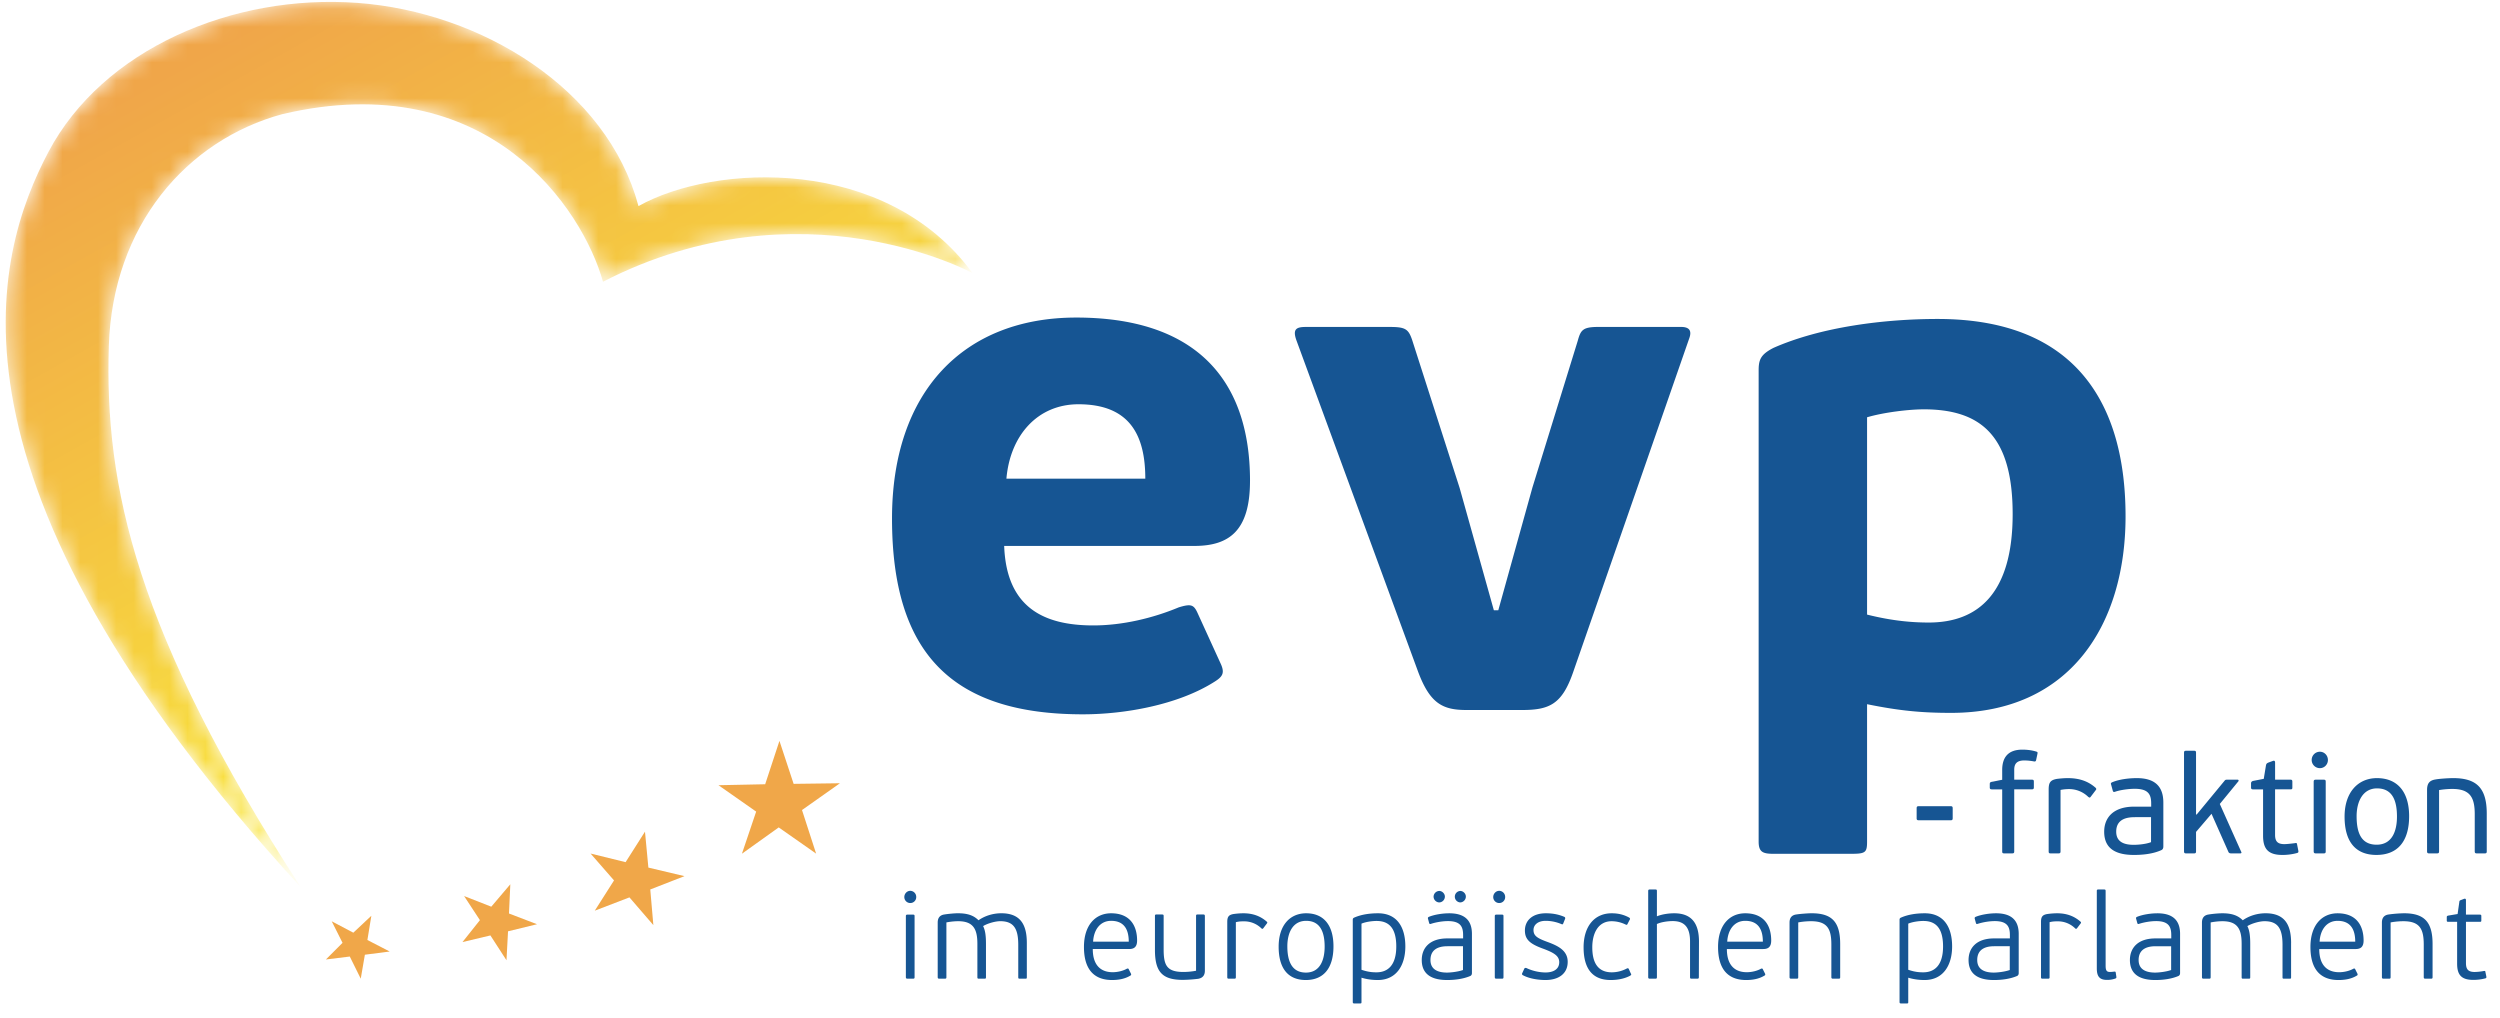 <svg width="140" height="57" viewBox="0 0 140 57" xmlns="http://www.w3.org/2000/svg" xmlns:xlink="http://www.w3.org/1999/xlink"><title>evp-logo</title><defs><path d="M33.767 15.777c11.117-5.706 20.694-.485 20.694-.485-4.837-6.604-14.466-6.133-18.706-3.75C33.995 4.956 26.919.671 20.022.162 13.018-.354 5.75 2.762 2.714 8.507c-3.036 5.745-6.847 18.336 14.133 41.184C7.602 35.411 5.85 27.231 6.095 19.366c.21-6.717 4.344-11.516 9.723-12.976 11.572-2.715 16.819 5.352 17.95 9.387" id="a"/><linearGradient x1="26.549%" y1="6.564%" x2="69.025%" y2="72.13%" id="b"><stop stop-color="#F0A649" offset="0%"/><stop stop-color="#F9E53A" offset="100%"/></linearGradient></defs><g fill="none" fill-rule="evenodd"><path d="M56.359 26.807h7.778c0-2.387-.832-4.168-3.744-4.168-2.287 0-3.826 1.74-4.034 4.168zM70 26.93c0 2.792-1.164 3.642-3.119 3.642H56.234c.125 3.44 2.205 4.452 4.991 4.452 1.623 0 3.328-.404 4.784-1.012.665-.202.832-.161 1.04.284l1.33 2.914c.208.485.084.688-.374.972-2.038 1.294-5.033 1.82-7.362 1.82-7.279 0-10.69-3.359-10.69-10.968 0-7.123 4.035-11.251 10.316-11.251 6.488 0 9.732 3.278 9.732 9.147zm15.236 12.83h-3.12c-1.33 0-2.037-.365-2.703-2.146l-6.821-18.577c-.208-.607 0-.728.54-.728h4.7c.874 0 1.04.121 1.248.728l2.662 8.297 1.914 6.84h.249l1.913-6.88 2.538-8.216c.166-.607.291-.77 1.164-.77h4.617c.458 0 .624.203.458.648l-6.489 18.658c-.624 1.822-1.331 2.146-2.87 2.146zm22.481-16.837c-.79 0-2.204.162-3.161.445v11.049c1.456.365 2.579.445 3.453.445 2.786 0 4.7-1.659 4.7-6.07 0-4.453-1.83-5.87-4.992-5.87zm-4.035 24.891h-4.325c-.624 0-.873-.08-.873-.688V20.736c0-.607.124-.89.831-1.255 2.662-1.173 6.198-1.619 9.193-1.619 7.86 0 10.523 4.898 10.523 11.05 0 6.03-3.078 11.009-9.775 11.009-1.663 0-2.911-.122-4.7-.486v7.69c0 .607-.083.688-.874.688zm3.65-2.005v-.535c0-.087.014-.126.115-.126h1.796c.093 0 .108.04.108.126v.535c0 .086-.015.126-.108.126h-1.796c-.1 0-.116-.04-.116-.126zm6.571-3.169a2.986 2.986 0 0 0-.541-.055c-.441 0-.565.212-.565.519v.558h.983c.1 0 .116.032.116.118v.314c0 .064-.016.11-.116.11h-.983v3.476c0 .094-.039.11-.124.11h-.425c-.093 0-.125-.016-.125-.11v-3.475h-.58c-.1 0-.116-.047-.116-.11v-.182c0-.086.023-.11.116-.133.046 0 .534-.11.58-.11v-.55c0-.7.326-1.14 1.13-1.14.178 0 .48.015.782.11.085.023.07.062.062.125l-.077.362c-.016.055-.054.078-.117.063zm3.043 1.99a1.532 1.532 0 0 0-1.099-.441 2.41 2.41 0 0 0-.457.047v3.436c0 .102-.038.118-.123.118h-.426c-.085 0-.116-.016-.116-.118v-3.46c0-.377.085-.534.48-.597.209-.024.402-.04.596-.04.611 0 1.122.158 1.555.543.039.04.047.087.008.126l-.286.377c-.054.071-.078.04-.132.008zm2.614 1.132c-.37 0-1.052.055-1.052.81 0 .574.433.738.982.738.178 0 .643-.023.968-.149v-1.4h-.898zm1.471 1.847c-.465.212-1.037.268-1.532.268-1.332 0-1.665-.613-1.665-1.305 0-.724.449-1.4 1.688-1.4h.944v-.173c0-.496-.147-.826-.92-.826-.365 0-.822.071-1.077.157-.085.032-.131.032-.155-.055l-.092-.338c-.024-.055-.016-.102.07-.134.394-.165.943-.228 1.37-.228 1.028 0 1.485.48 1.485 1.369v2.461c0 .102-.039.173-.116.204zm3.542-3.884c.03-.04.054-.063.14-.063h.595c.054 0 .07.063.039.094l-1.038 1.266 1.2 2.682c.023.03.023.086-.061.086h-.504c-.085 0-.131-.031-.154-.086l-.945-2.131-.867 1.014v1.085c0 .102-.03.118-.123.118h-.426c-.086 0-.124-.016-.124-.118V42.16c0-.102.038-.118.124-.118h.426c.092 0 .123.016.123.118v3.444l.031.016 1.564-1.895zm1.485.37v-.228c0-.071.039-.11.108-.134l.604-.118.124-.755c.023-.102.054-.118.14-.158l.255-.093c.07-.024.116 0 .116.102v.95h.86c.092 0 .107.048.107.12v.313c0 .087-.015.11-.108.11h-.86v2.548c0 .37.148.519.52.519.131 0 .418-.031.595-.055.093-.023.108.008.116.063l.07.354c.008.063.023.102-.062.134a3.14 3.14 0 0 1-.828.11c-.805 0-1.083-.346-1.083-1.077v-2.595h-.566c-.092 0-.108-.047-.108-.11zm4.058 3.695h-.418c-.086 0-.132-.016-.132-.118V43.78c0-.102.046-.118.132-.118h.418c.093 0 .124.016.124.118v3.892c0 .102-.031.118-.124.118zm-.202-4.773a.46.46 0 0 1 0-.92c.248 0 .449.205.449.464 0 .252-.2.456-.449.456zm3.202 1.132c-.782 0-1.146.716-1.146 1.557 0 .944.263 1.597 1.122 1.597.875 0 1.138-.779 1.138-1.573 0-.818-.209-1.58-1.114-1.58zm-.032 3.728c-1.168 0-1.788-.731-1.788-2.147 0-1.384.774-2.155 1.811-2.155 1.177 0 1.804.802 1.804 2.131 0 1.408-.643 2.17-1.827 2.17zm6.05-.087h-.425c-.085 0-.124-.016-.124-.118v-2.083c0-.944-.27-1.408-1.261-1.408-.116 0-.403.008-.736.063v3.428c0 .102-.038.118-.123.118h-.426c-.085 0-.124-.016-.124-.118v-3.428c0-.354.116-.542.488-.597.224-.04.727-.072.975-.072 1.324 0 1.88.567 1.88 1.99v2.107c0 .102-.03.118-.123.118zm-88.012 7.016h-.3c-.06 0-.094-.013-.094-.089v-3.41c0-.074.034-.088.094-.088h.3c.074 0 .094.014.094.089v3.41c0 .075-.02.088-.094.088zm-.147-4.236a.333.333 0 0 1-.333-.335c0-.191.153-.349.333-.349a.34.34 0 0 1 .334.349.33.33 0 0 1-.334.335zm6.527 2.234v1.92c0 .075-.013.082-.086.082h-.3c-.074 0-.094-.007-.094-.082v-1.817c0-.902-.254-1.32-1.008-1.32-.267 0-.7.117-.96.274.126.253.16.567.16 1.005v1.858c0 .075-.02.082-.094.082h-.3c-.06 0-.087-.007-.087-.082v-1.872c0-.82-.227-1.264-1.075-1.264-.106 0-.347.007-.66.068v3.061c0 .076-.02.089-.094.089h-.3c-.06 0-.093-.013-.093-.089v-3.054c0-.26.12-.41.36-.45.213-.035.567-.07.767-.07.541 0 .881.117 1.155.39h.007c.34-.239.794-.39 1.274-.39 1.088 0 1.428.664 1.428 1.66zm4.72-1.237c-.627 0-.974.52-1.008 1.168h1.996c0-.62-.213-1.168-.987-1.168zm1.455 1.107c0 .383-.2.472-.447.472h-2.035c0 .956.494 1.298 1.114 1.298.294 0 .594-.082.787-.191.054-.028.094-.021.114.027l.12.24c.027.054.014.095-.033.115-.314.191-.68.246-1.021.246-.981 0-1.575-.56-1.575-1.852 0-1.222.64-1.885 1.522-1.885 1.007 0 1.454.635 1.454 1.53zm1.093-1.462h.3c.074 0 .094.014.094.089v1.858c0 .888.167 1.271 1.108 1.271.107 0 .394-.007.707-.068V51.3c0-.075.02-.089.094-.089h.307c.06 0 .093.014.093.089v3.06c0 .254-.12.404-.367.452a7.93 7.93 0 0 1-.867.061c-1.148 0-1.562-.444-1.562-1.674V51.3c0-.075.02-.089.093-.089zm5.872.78a1.371 1.371 0 0 0-.974-.397c-.127 0-.28 0-.46.047v3.075c0 .076-.02.089-.094.089h-.3c-.06 0-.087-.013-.087-.089v-3.081c0-.28.066-.403.354-.451.2-.028.387-.041.553-.041.521 0 .955.157 1.308.472.034.033.034.06.007.095l-.206.273c-.048.048-.067.034-.1.007zm2.504-.425c-.748 0-1.055.663-1.055 1.428 0 .847.26 1.47 1.041 1.47.808 0 1.048-.739 1.048-1.45 0-.75-.207-1.448-1.034-1.448zm-.02 3.314c-.988 0-1.522-.642-1.522-1.865 0-1.21.64-1.872 1.542-1.872.994 0 1.528.683 1.528 1.851 0 1.224-.554 1.886-1.549 1.886zm3.964-3.307c-.24 0-.607.048-.847.15v2.583c.373.13.633.143.84.143.641 0 1.108-.403 1.108-1.448 0-1.073-.447-1.428-1.101-1.428zm.067 3.307c-.26 0-.574-.027-.914-.13v1.36c0 .075-.014.082-.087.082h-.307c-.06 0-.094-.007-.094-.082v-4.612c0-.055.027-.089.074-.11.427-.19.914-.245 1.341-.245 1.055 0 1.529.765 1.529 1.858 0 1.052-.501 1.879-1.542 1.879zm3.91-1.892c-.327 0-.961.061-.961.772 0 .553.447.704.927.704.16 0 .587-.035.894-.144v-1.332h-.86zm1.267 1.667c-.4.17-.874.225-1.294.225-1.134 0-1.422-.546-1.422-1.12 0-.684.454-1.21 1.429-1.21h.887v-.184c0-.465-.14-.786-.854-.786-.294 0-.688.068-.934.15-.06.021-.094.021-.114-.04l-.066-.247c-.014-.047.006-.081.053-.102.32-.13.774-.198 1.141-.198.861 0 1.268.396 1.268 1.154v2.193c0 .083-.034.137-.094.165zm-.56-4.12a.322.322 0 0 1 0-.643c.16 0 .314.144.314.315a.328.328 0 0 1-.314.328zm-1.174 0a.329.329 0 0 1-.32-.328.33.33 0 0 1 .32-.315c.16 0 .313.15.313.315a.327.327 0 0 1-.313.328zm3.502 4.27h-.3c-.06 0-.094-.013-.094-.089v-3.41c0-.074.033-.088.094-.088h.3c.073 0 .093.014.093.089v3.41c0 .075-.02.088-.093.088zm-.147-4.236a.333.333 0 0 1-.334-.335c0-.191.154-.349.334-.349a.34.34 0 0 1 .334.349.33.33 0 0 1-.334.335zm2.595 4.311c-.407 0-.908-.075-1.262-.266-.046-.02-.073-.062-.04-.124l.107-.232c.02-.054.067-.068.127-.047.353.17.754.246 1.068.246.454 0 .767-.192.767-.574 0-.362-.313-.533-.867-.745-.768-.273-1.055-.52-1.055-1.032 0-.553.414-.963 1.168-.963.367 0 .694.054 1.035.198.046.02.066.062.046.116l-.107.267c-.026.047-.046.047-.093.027a2.23 2.23 0 0 0-.894-.185c-.407 0-.674.212-.674.513 0 .341.233.471.84.69.581.219 1.075.485 1.075 1.093 0 .677-.527 1.018-1.241 1.018zm4.547-.642c.073-.034.093-.014.12.034l.106.24c.047.054.02.088-.026.122-.34.184-.734.246-1.102.246-.994 0-1.514-.608-1.514-1.831 0-1.175.607-1.906 1.574-1.906.348 0 .661.068.975.239.053.034.067.075.033.123l-.12.232c-.02.048-.04.069-.113.034a1.808 1.808 0 0 0-.775-.184c-.774 0-1.087.697-1.087 1.462 0 .786.26 1.4 1.094 1.4a1.8 1.8 0 0 0 .835-.211zm3.952.567h-.314c-.073 0-.093-.013-.093-.089v-2.001c0-.772-.3-1.135-.967-1.135-.26 0-.641.048-.888.164v2.972c0 .076-.02.089-.094.089h-.3c-.06 0-.094-.013-.094-.089V49.9c0-.075.034-.089.094-.089h.3c.074 0 .094.014.094.09v1.413c.32-.13.708-.17.968-.17 1.007 0 1.388.601 1.388 1.585l-.007 1.988c0 .076-.027.089-.087.089zm2.684-3.239c-.627 0-.974.52-1.008 1.168h1.995c0-.62-.213-1.168-.987-1.168zm1.454 1.107c0 .383-.2.472-.447.472h-2.035c0 .956.494 1.298 1.114 1.298.294 0 .594-.082.788-.191.054-.028.093-.021.113.027l.12.24c.027.054.014.095-.033.115-.314.191-.68.246-1.021.246-.98 0-1.575-.56-1.575-1.852 0-1.222.64-1.885 1.522-1.885 1.007 0 1.454.635 1.454 1.53zm3.77 2.132h-.307c-.06 0-.094-.013-.094-.089v-1.824c0-.875-.226-1.305-1.14-1.305-.108 0-.401.007-.715.068v3.061c0 .076-.02.089-.093.089h-.3c-.06 0-.094-.013-.094-.089v-3.054c0-.26.12-.41.36-.45.214-.035.661-.07.875-.07 1.141 0 1.601.486 1.601 1.723v1.851c0 .076-.02.089-.093.089zm4.752-3.232c-.24 0-.607.048-.847.15v2.583c.374.13.634.143.84.143.642 0 1.109-.403 1.109-1.448 0-1.073-.447-1.428-1.102-1.428zm.068 3.307c-.26 0-.574-.027-.915-.13v1.36c0 .075-.013.082-.087.082h-.306c-.06 0-.094-.007-.094-.082v-4.612c0-.055.027-.089.074-.11.427-.19.914-.245 1.34-.245 1.055 0 1.53.765 1.53 1.858 0 1.052-.501 1.879-1.542 1.879zm3.91-1.892c-.328 0-.962.061-.962.772 0 .553.447.704.928.704.16 0 .587-.035.894-.144v-1.332h-.86zm1.267 1.667c-.4.17-.874.225-1.295.225-1.134 0-1.42-.546-1.42-1.12 0-.684.453-1.21 1.427-1.21h.888v-.184c0-.465-.14-.786-.854-.786a3.38 3.38 0 0 0-.935.15c-.06.021-.093.021-.113-.04l-.067-.247c-.013-.047.007-.081.053-.102.32-.13.774-.198 1.142-.198.86 0 1.268.396 1.268 1.154v2.193c0 .083-.034.137-.094.165zm3.257-2.665a1.371 1.371 0 0 0-.974-.396c-.127 0-.28 0-.46.047v3.075c0 .076-.02.089-.095.089h-.3c-.06 0-.086-.013-.086-.089v-3.081c0-.28.066-.403.354-.451.2-.028.386-.041.553-.041.521 0 .955.157 1.308.472.034.033.034.06.007.095l-.207.273c-.047.048-.067.034-.1.007zm2.244 2.808a1.306 1.306 0 0 1-.467.075c-.427 0-.567-.211-.567-.649v-4.325c0-.075.02-.089.093-.089h.307c.074 0 .094.014.094.09v4.174c0 .266.053.355.246.355.087 0 .167-.013.24-.02.047-.007.074.007.08.055l.034.225c.007.075 0 .082-.06.11zm2.268-1.81c-.326 0-.96.061-.96.772 0 .553.446.704.927.704.16 0 .587-.035.894-.144v-1.332h-.86zm1.268 1.667c-.4.17-.874.225-1.294.225-1.135 0-1.422-.546-1.422-1.12 0-.684.454-1.21 1.428-1.21h.888v-.184c0-.465-.14-.786-.855-.786-.293 0-.687.068-.934.15-.06.021-.093.021-.113-.04l-.067-.247c-.014-.047.006-.081.053-.102.32-.13.774-.198 1.141-.198.862 0 1.269.396 1.269 1.154v2.193c0 .083-.034.137-.094.165zm6.31-1.852v1.92c0 .075-.013.082-.086.082h-.3c-.074 0-.094-.007-.094-.082v-1.817c0-.902-.254-1.32-1.008-1.32-.267 0-.7.117-.96.274.126.253.16.567.16 1.005v1.858c0 .075-.02.082-.094.082h-.3c-.06 0-.087-.007-.087-.082v-1.872c0-.82-.227-1.264-1.074-1.264-.107 0-.348.007-.661.068v3.061c0 .076-.02.089-.094.089h-.3c-.06 0-.093-.013-.093-.089v-3.054c0-.26.12-.41.36-.45a6.03 6.03 0 0 1 .767-.07c.54 0 .881.117 1.155.39h.007c.34-.239.794-.39 1.274-.39 1.088 0 1.429.664 1.429 1.66zm2.604-1.237c-.627 0-.974.52-1.007 1.168h1.995c0-.62-.213-1.168-.988-1.168zm1.456 1.107c0 .383-.2.472-.448.472h-2.035c0 .956.494 1.298 1.114 1.298.294 0 .595-.082.788-.191.053-.028.093-.021.113.027l.12.24c.027.054.014.095-.033.115-.313.191-.68.246-1.021.246-.981 0-1.575-.56-1.575-1.852 0-1.222.641-1.885 1.521-1.885 1.008 0 1.456.635 1.456 1.53zm3.768 2.132h-.306c-.06 0-.093-.013-.093-.089v-1.824c0-.875-.228-1.305-1.142-1.305-.106 0-.4.007-.714.068v3.061c0 .076-.02.089-.093.089h-.3c-.06 0-.094-.013-.094-.089v-3.054c0-.26.12-.41.36-.45a7.51 7.51 0 0 1 .875-.07c1.14 0 1.602.486 1.602 1.723v1.851c0 .076-.02.089-.095.089zm.89-3.266v-.164c0-.062.007-.082.08-.103l.527-.088.094-.663c.006-.082.026-.096.1-.123l.18-.069c.06-.013.093.014.093.075v.814h.781c.074 0 .08.034.08.089v.232c0 .055-.006.082-.08.082h-.78v2.303c0 .334.106.505.487.505.106 0 .347-.02.513-.055.074-.006.08 0 .087.048l.054.26c.006.048.013.075-.047.103a2.63 2.63 0 0 1-.681.088c-.674 0-.908-.287-.908-.908v-2.344h-.5c-.073 0-.08-.034-.08-.082z" fill="#165593" fill-rule="nonzero"/><mask id="c" fill="#fff"><use xlink:href="#a"/></mask><path d="M33.767 15.777c11.117-5.706 20.694-.485 20.694-.485-4.837-6.604-14.466-6.133-18.706-3.75C33.995 4.956 26.919.671 20.022.162 13.018-.354 5.75 2.762 2.714 8.507c-3.036 5.745-6.847 18.336 14.133 41.184C7.602 35.411 5.85 27.231 6.095 19.366c.21-6.717 4.344-11.516 9.723-12.976 11.572-2.715 16.819 5.352 17.95 9.387" fill="url(#b)" fill-rule="nonzero" mask="url(#c)"/><path fill="#F0A749" fill-rule="nonzero" d="M42.345 45.45L40.235 43.972 42.85 43.918 43.649 41.489 44.443 43.896 47.036 43.862 44.912 45.362 45.703 47.803 43.608 46.335 41.548 47.808 42.345 45.45"/><path fill="#F0A749" fill-rule="nonzero" d="M35.034 48.281L36.119 46.573 36.309 48.585 38.33 49.064 36.415 49.81 36.588 51.806 35.249 50.253 33.307 50.998 34.385 49.303 33.071 47.798 35.034 48.281"/><path fill="#F0A749" fill-rule="nonzero" d="M19.786 52.231L20.796 51.283 20.574 52.64 21.823 53.285 20.433 53.464 20.202 54.807 19.588 53.566 18.25 53.731 19.182 52.798 18.576 51.592 19.786 52.231"/><path fill="#F0A749" fill-rule="nonzero" d="M27.512 50.775L28.578 49.519 28.503 51.156 30.073 51.757 28.45 52.153 28.363 53.775 27.463 52.384 25.899 52.756 26.875 51.528 25.989 50.178 27.512 50.775"/></g></svg>